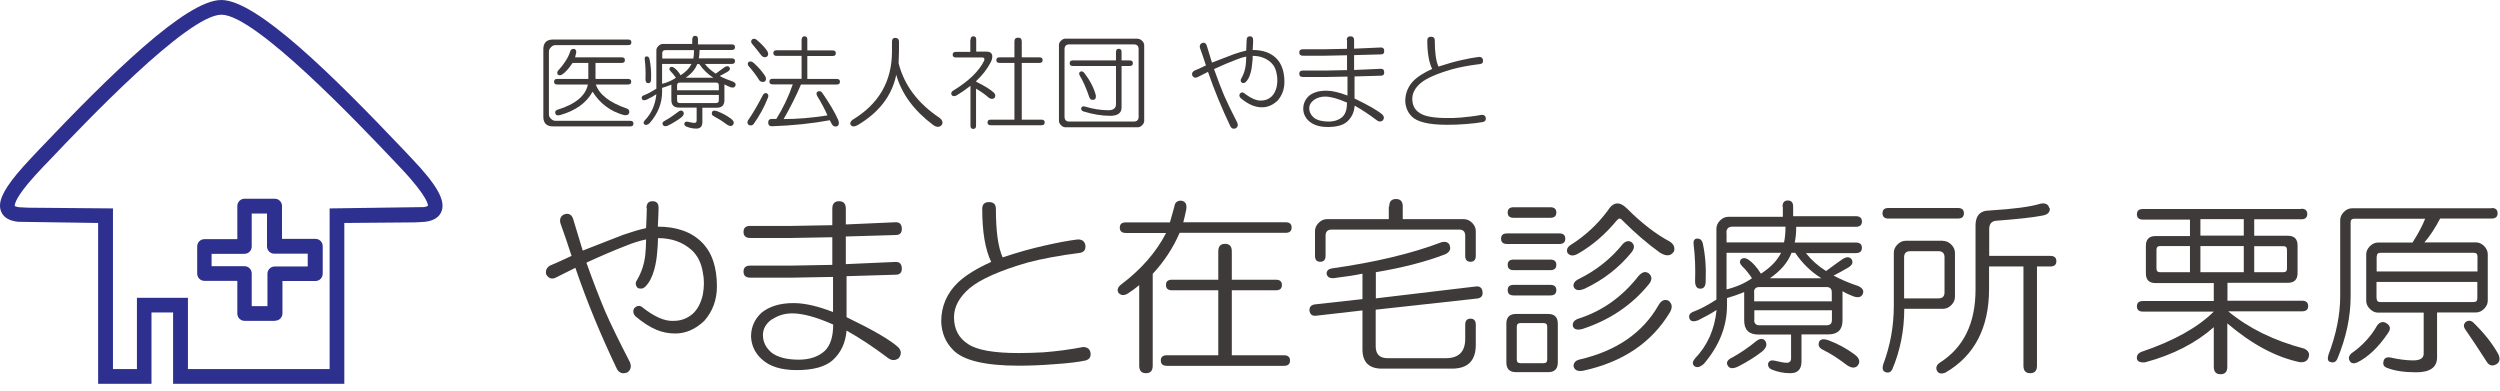 <svg width="224" height="35" viewBox="0 0 224 35" fill="none" xmlns="http://www.w3.org/2000/svg">
<path d="M30.851 34.386H15.509V27.999H13.573V34.386H8.792V19.978L1.615 19.873C0.811 19.781 0.311 19.478 0.1 18.951C-0.216 18.174 0.206 17.173 1.509 15.593C1.878 15.158 2.313 14.658 2.84 14.105L3.498 13.407C9.793 6.782 16.654 0 19.828 0C23.002 0 29.85 6.782 36.145 13.407L36.817 14.118C39.135 16.541 39.925 17.937 39.57 18.912C39.372 19.451 38.872 19.781 38.081 19.873L37.199 19.926L30.851 19.978V34.386ZM16.826 33.069H29.534V18.674L37.963 18.556C38.266 18.517 38.345 18.438 38.345 18.438C38.345 18.438 38.477 17.766 35.869 15.013L35.197 14.302C32.142 11.089 22.87 1.317 19.841 1.317C16.812 1.317 7.528 11.102 4.473 14.315L3.801 15.013C3.3 15.54 2.879 16.014 2.523 16.436C1.272 17.937 1.312 18.411 1.325 18.464C1.325 18.464 1.43 18.53 1.733 18.569L2.537 18.609L10.122 18.674V33.069H12.269V26.682H16.839V33.069H16.826Z" fill="#2E308F"/>
<path d="M24.635 28.749H21.922C21.553 28.749 21.264 28.459 21.264 28.091V25.167H18.327C17.958 25.167 17.669 24.877 17.669 24.509V22.085C17.669 21.717 17.958 21.427 18.327 21.427H21.264V18.464C21.264 18.095 21.553 17.805 21.922 17.805H24.609C24.978 17.805 25.267 18.095 25.267 18.464V21.401H28.257C28.626 21.401 28.915 21.69 28.915 22.059V24.522C28.915 24.89 28.626 25.18 28.257 25.18H25.307V28.078C25.307 28.446 25.017 28.736 24.648 28.736L24.635 28.749ZM22.568 27.432H23.963V24.535C23.963 24.166 24.253 23.876 24.622 23.876H27.572V22.731H24.582C24.214 22.731 23.924 22.441 23.924 22.072V19.135H22.554V22.085C22.554 22.454 22.265 22.744 21.896 22.744H18.959V23.85H21.896C22.265 23.85 22.554 24.14 22.554 24.509V27.432H22.568Z" fill="#2E308F"/>
<path d="M57.928 18.635C57.928 18.24 58.099 18.029 58.468 18.029C58.837 18.029 59.008 18.227 59.008 18.635C59.008 18.898 58.982 19.465 58.942 20.308C60.641 20.308 61.958 20.782 62.893 21.717C63.788 22.612 64.236 23.929 64.236 25.668C64.236 26.866 63.854 27.893 63.104 28.749C62.3 29.513 61.431 29.882 60.496 29.882C59.917 29.882 59.364 29.777 58.824 29.553C58.205 29.289 57.572 28.881 56.953 28.354C56.73 28.13 56.69 27.88 56.822 27.617C57.046 27.393 57.27 27.353 57.493 27.485C58.613 28.381 59.561 28.802 60.364 28.749C60.983 28.749 61.55 28.552 62.037 28.144C62.485 27.748 62.801 27.169 62.972 26.405C63.104 25.694 63.104 25.022 62.972 24.403C62.84 23.561 62.498 22.889 61.971 22.402C61.168 21.691 60.167 21.335 58.955 21.335C58.955 21.691 58.929 22.099 58.889 22.533C58.85 23.113 58.758 23.653 58.626 24.14C58.442 24.812 58.178 25.325 57.823 25.681C57.638 25.865 57.428 25.905 57.151 25.812C56.927 25.589 56.901 25.338 57.085 25.075C57.48 24.403 57.73 23.653 57.823 22.797C57.862 22.349 57.889 21.901 57.889 21.453C57.27 21.585 56.69 21.77 56.15 21.993C54.991 22.441 53.793 22.955 52.542 23.534C53.161 25.273 53.727 26.721 54.214 27.88C54.701 29 55.439 30.514 56.427 32.424C56.598 32.819 56.532 33.135 56.229 33.359C55.834 33.53 55.518 33.451 55.294 33.095C53.819 30.014 52.568 26.985 51.554 23.995L49.816 24.864C49.46 25.049 49.17 24.956 48.946 24.601C48.854 24.245 48.973 23.982 49.276 23.798C49.816 23.574 50.461 23.284 51.212 22.928C50.895 21.954 50.566 20.966 50.211 19.992C50.118 19.596 50.25 19.32 50.606 19.188C50.961 19.096 51.212 19.228 51.343 19.583C51.659 20.65 51.949 21.611 52.212 22.454C53.595 21.914 54.794 21.453 55.821 21.045C56.585 20.782 57.27 20.571 57.889 20.439C57.928 19.544 57.954 18.951 57.954 18.635H57.928Z" fill="#3E3A39"/>
<path d="M74.575 18.701C74.575 18.253 74.772 18.029 75.18 18.029C75.589 18.029 75.786 18.253 75.786 18.701V20.11L80.264 19.913C80.619 19.913 80.804 20.11 80.804 20.518C80.804 20.874 80.619 21.058 80.264 21.058L75.786 21.19V23.666L80.264 23.468C80.619 23.468 80.804 23.666 80.804 24.074C80.804 24.43 80.619 24.614 80.264 24.614L75.852 24.746V28.42C78.17 29.54 79.711 30.422 80.461 31.094C80.778 31.41 80.791 31.739 80.527 32.094C80.211 32.318 79.908 32.318 79.592 32.094C78.302 31.12 77.05 30.29 75.852 29.619C75.76 30.738 75.338 31.62 74.588 32.292C73.916 32.871 72.849 33.161 71.374 33.161C69.992 33.161 68.938 32.832 68.227 32.16C67.647 31.62 67.331 30.962 67.292 30.159C67.292 29.316 67.608 28.605 68.227 28.025C68.938 27.446 69.899 27.156 71.098 27.156C72.072 27.156 73.258 27.419 74.64 27.959V24.812L70.966 24.878H67.226C66.831 24.878 66.62 24.706 66.62 24.338C66.62 23.969 66.818 23.798 67.226 23.798H70.9L74.575 23.732V21.256L70.9 21.322H67.226C66.831 21.322 66.62 21.151 66.62 20.782C66.62 20.413 66.818 20.242 67.226 20.242H70.9L74.575 20.176V18.701ZM69.162 28.605C68.622 29 68.359 29.474 68.359 30.014C68.359 30.633 68.622 31.173 69.162 31.62C69.702 32.015 70.505 32.226 71.572 32.226C72.546 32.226 73.337 31.963 73.916 31.423C74.403 30.936 74.654 30.159 74.654 29.079C73.139 28.407 71.914 28.078 70.979 28.078C70.308 28.078 69.715 28.262 69.175 28.618L69.162 28.605Z" fill="#3E3A39"/>
<path d="M88.627 18.108C89.022 18.108 89.232 18.306 89.232 18.714C89.232 20.716 89.43 22.165 89.838 23.06C91.181 22.612 92.446 22.257 93.644 21.993C94.803 21.73 95.778 21.546 96.581 21.453C96.976 21.453 97.2 21.638 97.253 21.993C97.292 22.389 97.121 22.612 96.713 22.665C94.935 22.889 93.368 23.179 92.037 23.534C89.588 24.245 87.863 25.009 86.888 25.813C85.953 26.616 85.479 27.485 85.479 28.42C85.479 29.487 85.9 30.29 86.743 30.83C87.547 31.37 89.061 31.634 91.287 31.634C91.998 31.634 92.736 31.607 93.499 31.568C94.698 31.476 95.883 31.317 97.042 31.094C97.437 31.094 97.661 31.278 97.714 31.634C97.753 31.989 97.608 32.213 97.24 32.305C96.621 32.437 95.672 32.556 94.434 32.635C93.275 32.727 92.222 32.766 91.287 32.766C88.258 32.766 86.296 32.292 85.4 31.357C84.728 30.685 84.373 29.843 84.333 28.815C84.333 27.433 84.847 26.247 85.874 25.273C86.546 24.654 87.52 24.048 88.811 23.468C88.271 22.349 88.008 20.769 88.008 18.714C88.008 18.319 88.205 18.108 88.613 18.108H88.627Z" fill="#3E3A39"/>
<path d="M105.813 17.977C106.208 18.016 106.366 18.293 106.287 18.78C106.195 19.228 106.103 19.61 106.024 19.913H115.19C115.545 19.913 115.73 20.07 115.73 20.387C115.73 20.703 115.545 20.861 115.19 20.861H105.694C105.115 22.204 104.312 23.429 103.284 24.535V32.766C103.284 33.214 103.087 33.438 102.679 33.438C102.27 33.438 102.073 33.214 102.073 32.766V25.549C101.757 25.812 101.427 26.063 101.072 26.287C100.716 26.511 100.426 26.484 100.203 26.221C100.071 25.957 100.163 25.707 100.466 25.483C102.244 24.14 103.587 22.612 104.483 20.874H100.874C100.519 20.874 100.334 20.716 100.334 20.4C100.334 20.084 100.506 19.926 100.874 19.926H104.825C104.957 19.478 105.089 19.017 105.22 18.517C105.26 18.161 105.47 17.977 105.826 17.977H105.813ZM109.158 22.52C109.158 22.072 109.356 21.848 109.764 21.848C110.172 21.848 110.37 22.072 110.37 22.52V25.062H114.32C114.676 25.062 114.86 25.22 114.86 25.536C114.86 25.852 114.676 26.01 114.32 26.01H110.37V31.831H115.045C115.4 31.831 115.585 31.989 115.585 32.305C115.585 32.621 115.4 32.779 115.045 32.779H104.549C104.193 32.779 104.009 32.621 104.009 32.305C104.009 31.989 104.18 31.831 104.549 31.831H109.158V26.01H105.01C104.654 26.01 104.47 25.852 104.47 25.536C104.47 25.22 104.641 25.062 105.01 25.062H109.158V22.52Z" fill="#3E3A39"/>
<path d="M129.887 21.98C130.019 22.336 129.887 22.599 129.492 22.783C127.754 23.455 125.686 23.982 123.276 24.39V26.734L132.231 25.668C132.587 25.628 132.784 25.773 132.837 26.142C132.877 26.497 132.732 26.695 132.363 26.747L123.263 27.748V31.027C123.263 31.739 123.618 32.094 124.329 32.094H129.545C130.704 32.094 131.283 31.515 131.283 30.356V29.092C131.283 28.736 131.441 28.552 131.757 28.552C132.073 28.552 132.231 28.736 132.231 29.092V30.896C132.231 32.318 131.52 33.029 130.098 33.029H123.816C122.657 33.029 122.077 32.45 122.077 31.291V27.814L117.929 28.288C117.573 28.328 117.376 28.183 117.323 27.814C117.323 27.498 117.481 27.327 117.797 27.274L122.077 26.8V24.522C121.459 24.653 120.602 24.785 119.536 24.917C119.141 24.956 118.917 24.825 118.864 24.522C118.864 24.258 119.022 24.1 119.338 24.048C123.171 23.508 126.45 22.731 129.163 21.703C129.518 21.611 129.769 21.703 129.9 21.967L129.887 21.98ZM124.474 18.503C124.474 18.055 124.672 17.831 125.08 17.831C125.488 17.831 125.686 18.055 125.686 18.503V19.636H131.165C131.428 19.636 131.678 19.741 131.902 19.965C132.126 20.189 132.231 20.439 132.231 20.703V22.915C132.231 23.271 132.073 23.455 131.757 23.455C131.441 23.455 131.283 23.284 131.283 22.915V21.111C131.283 20.755 131.099 20.571 130.743 20.571H119.312C118.956 20.571 118.772 20.755 118.772 21.111V22.915C118.772 23.271 118.614 23.455 118.298 23.455C117.982 23.455 117.824 23.284 117.824 22.915V20.703C117.824 20.439 117.929 20.189 118.153 19.965C118.377 19.741 118.627 19.636 118.89 19.636H124.435V18.503H124.474Z" fill="#3E3A39"/>
<path d="M139.711 20.913C140.067 20.913 140.251 21.072 140.251 21.387C140.251 21.704 140.067 21.862 139.711 21.862H135.036C134.68 21.862 134.496 21.704 134.496 21.387C134.496 21.072 134.667 20.913 135.036 20.913H139.711ZM138.71 28.13C139.29 28.13 139.58 28.42 139.58 29V32.476C139.58 33.056 139.29 33.346 138.71 33.346H135.839C135.26 33.346 134.97 33.056 134.97 32.476V29C134.97 28.42 135.26 28.13 135.839 28.13H138.71ZM138.908 18.569C139.264 18.569 139.448 18.727 139.448 19.043C139.448 19.359 139.264 19.517 138.908 19.517H135.629C135.273 19.517 135.089 19.359 135.089 19.043C135.089 18.727 135.26 18.569 135.629 18.569H138.908ZM138.908 23.258C139.264 23.258 139.448 23.416 139.448 23.732C139.448 24.048 139.264 24.206 138.908 24.206H135.629C135.273 24.206 135.089 24.048 135.089 23.732C135.089 23.416 135.26 23.258 135.629 23.258H138.908ZM138.908 25.523C139.264 25.523 139.448 25.681 139.448 25.997C139.448 26.313 139.264 26.471 138.908 26.471H135.629C135.273 26.471 135.089 26.313 135.089 25.997C135.089 25.681 135.26 25.523 135.629 25.523H138.908ZM135.905 29.276V32.213C135.905 32.437 136.011 32.542 136.234 32.542H138.302C138.526 32.542 138.631 32.437 138.631 32.213V29.276C138.631 29.052 138.526 28.947 138.302 28.947H136.234C136.011 28.947 135.905 29.052 135.905 29.276ZM145.796 18.701C147.086 19.992 148.364 20.979 149.602 21.638C149.957 21.862 150.089 22.151 149.997 22.507C149.733 22.955 149.299 22.994 148.732 22.639C147.666 21.875 146.52 20.9 145.322 19.702C145.19 19.531 145.032 19.544 144.847 19.768C143.86 20.966 142.727 21.954 141.436 22.704C140.989 22.968 140.659 22.955 140.436 22.639C140.343 22.375 140.436 22.151 140.699 21.967C141.99 21.164 143.109 20.136 144.044 18.885C144.531 18.082 145.111 18.016 145.782 18.688L145.796 18.701ZM147.679 24.456C148.034 24.72 148.061 25.062 147.745 25.457C146.23 27.327 144.242 28.67 141.792 29.474C141.305 29.605 141.015 29.513 140.923 29.21C140.883 28.894 141.055 28.67 141.463 28.539C143.557 27.867 145.348 26.603 146.81 24.733C147.126 24.377 147.416 24.285 147.679 24.469V24.456ZM146.204 21.717C146.467 21.941 146.467 22.23 146.204 22.586C145.084 23.969 143.688 25.062 141.99 25.865C141.45 26.089 141.12 26.023 140.989 25.668C140.949 25.404 141.094 25.18 141.463 24.996C143.017 24.232 144.334 23.192 145.414 21.849C145.677 21.585 145.954 21.532 146.217 21.717H146.204ZM149.483 26.932C149.839 27.195 149.878 27.551 149.615 27.999C147.969 30.725 145.374 32.45 141.858 33.214C141.371 33.306 141.081 33.174 140.989 32.819C140.989 32.503 141.16 32.305 141.529 32.213C144.821 31.449 147.192 29.829 148.614 27.327C148.838 26.932 149.128 26.787 149.483 26.932Z" fill="#3E3A39"/>
<path d="M159.716 18.503C159.716 18.148 159.874 17.963 160.19 17.963C160.507 17.963 160.665 18.148 160.665 18.503V19.372H166.288C166.644 19.372 166.828 19.531 166.828 19.847C166.828 20.163 166.644 20.321 166.288 20.321H160.941C160.941 20.808 160.902 21.282 160.809 21.73H166.288C166.644 21.73 166.828 21.888 166.828 22.204C166.828 22.52 166.644 22.678 166.288 22.678H161.81C162.298 23.297 162.903 23.837 163.615 24.285C164.155 23.89 164.642 23.521 165.09 23.218C165.445 22.994 165.709 22.994 165.893 23.218C166.064 23.482 165.985 23.732 165.63 23.956C165.182 24.219 164.734 24.469 164.286 24.693C164.958 25.049 165.695 25.365 166.499 25.628C166.894 25.812 167.039 26.049 166.894 26.366C166.762 26.629 166.499 26.695 166.09 26.563C165.735 26.431 165.392 26.273 165.09 26.089V28.697C165.09 29.54 164.668 29.961 163.825 29.961H161.415V32.371C161.415 33.082 161.086 33.438 160.414 33.438C159.835 33.438 159.282 33.332 158.742 33.108C158.518 33.016 158.413 32.858 158.413 32.634C158.452 32.371 158.636 32.252 158.953 32.305C159.492 32.437 159.861 32.503 160.085 32.503C160.348 32.503 160.48 32.371 160.48 32.108V29.974H157.543C156.7 29.974 156.279 29.553 156.279 28.71V26.168C155.739 26.392 155.225 26.563 154.738 26.708V27.38C154.738 29.25 154.04 30.988 152.671 32.595C152.315 32.911 152.025 32.977 151.801 32.792C151.617 32.608 151.643 32.397 151.867 32.121C152.987 30.962 153.632 29.513 153.803 27.775C153.408 28.038 152.842 28.354 152.131 28.71C151.736 28.841 151.485 28.802 151.393 28.578C151.261 28.262 151.393 28.038 151.788 27.907C152.368 27.683 153.039 27.327 153.79 26.84V20.492C153.79 20.229 153.895 19.978 154.119 19.754C154.343 19.531 154.593 19.425 154.857 19.425H159.743V18.556L159.716 18.503ZM152.025 21.387C152.289 21.348 152.473 21.48 152.565 21.783C152.789 22.81 152.881 23.942 152.829 25.194C152.829 25.641 152.671 25.865 152.355 25.865C152.038 25.865 151.88 25.641 151.88 25.194C151.92 24.074 151.88 22.981 151.749 21.914C151.709 21.598 151.788 21.427 152.012 21.374L152.025 21.387ZM154.699 20.848V21.717H159.848C159.94 21.322 159.98 20.848 159.98 20.308H155.226C154.87 20.308 154.686 20.492 154.686 20.848H154.699ZM154.699 25.931C155.594 25.707 156.345 25.378 156.977 24.93C156.714 24.535 156.424 24.166 156.108 23.863C155.884 23.64 155.844 23.442 155.976 23.258C156.147 23.086 156.371 23.086 156.648 23.258C157.043 23.521 157.425 23.956 157.78 24.522C158.623 23.982 159.229 23.363 159.585 22.652H154.699V25.931ZM158.11 30.474C158.373 30.791 158.307 31.12 157.912 31.475C157.293 31.963 156.569 32.41 155.779 32.819C155.331 33.043 155.015 33.043 154.844 32.819C154.62 32.503 154.751 32.239 155.239 32.015C155.95 31.62 156.648 31.146 157.306 30.606C157.622 30.343 157.886 30.29 158.11 30.474ZM157.175 26.194V26.998H164.128V26.194C164.128 25.878 163.97 25.72 163.654 25.72H157.636C157.319 25.72 157.161 25.878 157.161 26.194H157.175ZM157.175 28.67C157.175 28.986 157.333 29.144 157.649 29.144H163.667C163.983 29.144 164.141 28.986 164.141 28.67V27.801H157.188V28.67H157.175ZM160.52 22.652C160.204 23.495 159.558 24.259 158.584 24.93H163.193C162.258 24.351 161.481 23.587 160.849 22.652H160.52ZM162.996 30.606C163.127 30.382 163.391 30.343 163.799 30.474C164.642 30.791 165.432 31.212 166.143 31.739C166.63 32.094 166.723 32.45 166.407 32.806C166.143 33.029 165.788 32.964 165.34 32.608C164.629 32.068 163.957 31.647 163.338 31.344C162.982 31.172 162.864 30.922 163.009 30.606H162.996Z" fill="#3E3A39"/>
<path d="M175.428 18.635C175.783 18.635 175.968 18.793 175.968 19.109C175.968 19.425 175.783 19.583 175.428 19.583H169.212C168.856 19.583 168.672 19.425 168.672 19.109C168.672 18.793 168.843 18.635 169.212 18.635H175.428ZM174.098 21.585C174.361 21.585 174.611 21.69 174.835 21.914C175.059 22.138 175.164 22.388 175.164 22.652V26.603C175.164 26.866 175.059 27.116 174.835 27.34C174.611 27.564 174.361 27.669 174.098 27.669H170.621C170.621 29.592 170.265 31.396 169.554 33.082C169.422 33.346 169.225 33.438 168.948 33.346C168.685 33.253 168.619 33.016 168.751 32.608C169.37 30.962 169.686 29.223 169.686 27.393V22.639C169.686 22.375 169.791 22.125 170.015 21.901C170.239 21.677 170.489 21.572 170.752 21.572H174.098V21.585ZM170.608 23.06V26.734H173.689C174.045 26.734 174.229 26.563 174.229 26.194V23.047C174.229 22.691 174.045 22.507 173.689 22.507H171.148C170.792 22.507 170.608 22.691 170.608 23.047V23.06ZM183.659 18.635C183.698 18.991 183.501 19.215 183.053 19.307C182.118 19.491 180.709 19.636 178.839 19.781C178.443 19.82 178.233 20.07 178.233 20.518V22.928H183.711C184.067 22.928 184.251 23.086 184.251 23.402C184.251 23.718 184.067 23.877 183.711 23.877H182.513V32.766C182.513 33.214 182.315 33.438 181.907 33.438C181.499 33.438 181.301 33.214 181.301 32.766V23.877H178.22V25.878C178.22 29.355 176.929 31.857 174.335 33.372C173.939 33.543 173.663 33.477 173.531 33.174C173.439 32.911 173.531 32.687 173.795 32.503C175.928 31.159 177.008 28.986 177.008 25.944V20.189C177.008 19.794 177.1 19.478 177.271 19.254C177.495 18.991 177.825 18.859 178.272 18.859C180.406 18.727 181.933 18.53 182.816 18.253C183.264 18.161 183.527 18.293 183.619 18.648L183.659 18.635Z" fill="#3E3A39"/>
<path d="M206.192 18.701C206.547 18.701 206.732 18.859 206.732 19.175C206.732 19.491 206.547 19.649 206.192 19.649H201.977V21.124H204.993C205.573 21.124 205.862 21.414 205.862 21.994V24.47C205.862 25.049 205.573 25.339 204.993 25.339H199.581V26.945H206.271C206.626 26.945 206.811 27.103 206.811 27.419C206.811 27.735 206.626 27.894 206.271 27.894H199.646C201.477 29.408 203.742 30.527 206.468 31.239C206.824 31.423 206.956 31.66 206.863 31.976C206.771 32.332 206.508 32.49 206.06 32.45C203.926 32.002 201.753 30.844 199.567 28.974V32.858C199.567 33.306 199.37 33.53 198.962 33.53C198.553 33.53 198.356 33.306 198.356 32.858V29.316C196.749 30.738 194.695 31.792 192.206 32.463C191.758 32.503 191.508 32.398 191.468 32.134C191.429 31.871 191.56 31.66 191.863 31.528C194.76 30.554 196.92 29.342 198.356 27.92H192.008C191.652 27.92 191.468 27.762 191.468 27.446C191.468 27.13 191.639 26.972 192.008 26.972H198.356V25.365H193.141C192.561 25.365 192.271 25.075 192.271 24.496V22.02C192.271 21.441 192.561 21.151 193.141 21.151H196.222V19.676H192.008C191.652 19.676 191.468 19.518 191.468 19.202C191.468 18.886 191.639 18.727 192.008 18.727H206.192V18.701ZM193.22 22.389V24.061C193.22 24.285 193.325 24.39 193.549 24.39H196.222V22.046H193.549C193.325 22.046 193.22 22.152 193.22 22.375V22.389ZM197.157 21.111H201.042V19.636H197.157V21.111ZM197.157 24.39H201.042V22.046H197.157V24.39ZM201.977 24.39H204.585C204.809 24.39 204.914 24.285 204.914 24.061V22.389C204.914 22.165 204.809 22.059 204.585 22.059H201.977V24.404V24.39Z" fill="#3E3A39"/>
<path d="M223.247 18.635C223.602 18.635 223.786 18.793 223.786 19.109C223.786 19.425 223.602 19.583 223.247 19.583H218.637C218.189 20.426 217.728 21.15 217.228 21.716H221.837C222.101 21.716 222.351 21.822 222.575 22.046C222.799 22.27 222.904 22.52 222.904 22.783V26.932C222.904 27.195 222.799 27.445 222.575 27.669C222.351 27.893 222.101 27.998 221.837 27.998H218.361V32.015C218.361 32.911 217.742 33.358 216.49 33.358C215.424 33.358 214.555 33.227 213.883 32.963C213.62 32.871 213.501 32.7 213.554 32.423C213.593 32.107 213.804 31.976 214.159 32.028C214.923 32.2 215.608 32.292 216.227 32.292C216.846 32.292 217.162 32.094 217.162 31.686V28.012H213.08C212.816 28.012 212.566 27.906 212.342 27.682C212.118 27.458 212.013 27.208 212.013 26.945V22.796C212.013 22.533 212.118 22.283 212.342 22.059C212.566 21.835 212.816 21.73 213.08 21.73H216.161C216.701 20.887 217.07 20.176 217.294 19.596H210.946C210.722 19.596 210.617 19.701 210.617 19.925V26.55C210.617 28.38 210.222 30.25 209.418 32.173C209.287 32.437 209.089 32.529 208.813 32.437C208.589 32.397 208.523 32.186 208.615 31.831C209.326 29.961 209.682 28.196 209.682 26.55V19.728C209.682 19.465 209.787 19.214 210.011 18.99C210.235 18.767 210.485 18.661 210.749 18.661H223.26L223.247 18.635ZM213.883 28.999C214.199 29.223 214.212 29.513 213.949 29.869C213.106 31.12 212.184 31.989 211.209 32.476C210.893 32.608 210.669 32.568 210.538 32.344C210.406 32.12 210.446 31.897 210.669 31.673C211.644 31.001 212.434 30.158 213.014 29.131C213.277 28.815 213.567 28.775 213.883 28.999ZM212.948 22.981V24.324H221.982V22.981C221.982 22.757 221.877 22.651 221.653 22.651H213.29C213.066 22.651 212.961 22.757 212.961 22.981H212.948ZM212.948 26.734C212.948 26.958 213.053 27.063 213.277 27.063H221.64C221.864 27.063 221.969 26.958 221.969 26.734V25.259H212.935V26.734H212.948ZM220.902 28.868C221.126 28.696 221.35 28.696 221.574 28.868C222.549 29.803 223.312 30.764 223.852 31.738C224.023 32.134 223.984 32.423 223.721 32.608C223.365 32.832 223.075 32.779 222.851 32.476C222.14 31.357 221.469 30.356 220.85 29.46C220.718 29.236 220.744 29.039 220.915 28.854L220.902 28.868Z" fill="#3E3A39"/>
<path d="M56.282 3.542C56.479 3.542 56.572 3.622 56.572 3.793C56.572 3.964 56.479 4.043 56.282 4.043H49.763C49.618 4.043 49.486 4.109 49.368 4.227C49.249 4.346 49.183 4.478 49.183 4.622V10.246C49.183 10.391 49.236 10.522 49.368 10.641C49.486 10.759 49.618 10.825 49.763 10.825H56.466C56.664 10.825 56.756 10.904 56.756 11.075C56.756 11.247 56.664 11.326 56.466 11.326H49.552C48.973 11.326 48.683 11.036 48.683 10.457V4.412C48.683 3.832 48.973 3.542 49.552 3.542H56.282ZM51.422 4.372C51.567 4.399 51.633 4.504 51.633 4.701C51.607 4.846 51.567 4.991 51.528 5.136H55.702C55.9 5.136 55.992 5.215 55.992 5.386C55.992 5.557 55.9 5.636 55.702 5.636H53.358V7.072H56.269C56.466 7.072 56.558 7.151 56.558 7.322C56.558 7.493 56.466 7.572 56.269 7.572H53.385C53.701 8.481 54.636 9.205 56.19 9.732C56.361 9.798 56.414 9.943 56.374 10.127C56.308 10.299 56.15 10.351 55.9 10.312C54.702 9.982 53.767 9.284 53.095 8.218C52.542 9.232 51.567 9.917 50.184 10.312C49.921 10.377 49.776 10.312 49.75 10.127C49.723 9.982 49.789 9.89 49.934 9.838C51.567 9.337 52.476 8.573 52.673 7.572H49.934C49.736 7.572 49.644 7.493 49.644 7.322C49.644 7.151 49.736 7.072 49.934 7.072H52.713V5.636H51.304C50.988 6.111 50.685 6.466 50.369 6.677C50.197 6.769 50.066 6.769 49.974 6.677C49.908 6.558 49.908 6.44 50.013 6.321C50.566 5.715 50.922 5.149 51.093 4.596C51.159 4.425 51.277 4.359 51.422 4.385V4.372Z" fill="#3E3A39"/>
<path d="M62.037 3.503C62.037 3.306 62.116 3.213 62.287 3.213C62.458 3.213 62.537 3.306 62.537 3.503V3.977H65.566C65.764 3.977 65.856 4.056 65.856 4.227C65.856 4.399 65.764 4.478 65.566 4.478H62.682C62.682 4.741 62.656 4.991 62.616 5.228H65.566C65.764 5.228 65.856 5.307 65.856 5.479C65.856 5.65 65.764 5.729 65.566 5.729H63.156C63.42 6.071 63.749 6.348 64.131 6.598C64.421 6.387 64.684 6.19 64.921 6.019C65.119 5.9 65.25 5.9 65.356 6.019C65.448 6.163 65.408 6.295 65.211 6.414C64.974 6.558 64.724 6.69 64.487 6.809C64.842 7.006 65.237 7.164 65.672 7.309C65.882 7.401 65.962 7.533 65.882 7.704C65.817 7.849 65.672 7.889 65.448 7.81C65.25 7.744 65.079 7.652 64.908 7.559V8.969C64.908 9.429 64.684 9.653 64.223 9.653H62.932V10.944C62.932 11.326 62.748 11.523 62.392 11.523C62.076 11.523 61.787 11.458 61.497 11.339C61.378 11.286 61.313 11.207 61.313 11.089C61.339 10.944 61.431 10.878 61.602 10.904C61.892 10.97 62.09 11.01 62.208 11.01C62.353 11.01 62.419 10.944 62.419 10.799V9.64H60.839C60.377 9.64 60.154 9.416 60.154 8.955V7.586C59.864 7.704 59.587 7.796 59.324 7.875V8.231C59.324 9.245 58.955 10.18 58.205 11.036C58.007 11.207 57.862 11.234 57.73 11.142C57.638 11.049 57.651 10.931 57.77 10.786C58.376 10.167 58.718 9.377 58.81 8.442C58.6 8.587 58.297 8.758 57.915 8.942C57.704 9.008 57.572 8.995 57.52 8.876C57.454 8.705 57.52 8.587 57.73 8.521C58.047 8.402 58.402 8.205 58.81 7.941V4.517C58.81 4.372 58.863 4.241 58.995 4.122C59.113 4.004 59.245 3.938 59.39 3.938H62.024V3.464L62.037 3.503ZM57.902 5.057C58.047 5.031 58.139 5.11 58.191 5.268C58.31 5.821 58.363 6.427 58.336 7.098C58.336 7.335 58.257 7.454 58.086 7.454C57.915 7.454 57.836 7.335 57.836 7.098C57.862 6.493 57.836 5.913 57.77 5.334C57.744 5.162 57.796 5.07 57.915 5.044L57.902 5.057ZM59.337 4.767V5.242H62.116C62.169 5.031 62.182 4.767 62.182 4.491H59.627C59.429 4.491 59.337 4.583 59.337 4.781V4.767ZM59.337 7.507C59.811 7.388 60.219 7.204 60.562 6.967C60.417 6.756 60.259 6.558 60.088 6.387C59.969 6.269 59.943 6.163 60.022 6.058C60.114 5.966 60.233 5.966 60.377 6.058C60.588 6.203 60.799 6.427 60.983 6.743C61.444 6.453 61.76 6.124 61.958 5.729H59.324V7.494L59.337 7.507ZM61.181 9.956C61.326 10.127 61.286 10.299 61.075 10.496C60.733 10.76 60.351 10.997 59.917 11.22C59.679 11.339 59.508 11.339 59.416 11.22C59.298 11.049 59.364 10.904 59.627 10.786C60.009 10.575 60.377 10.312 60.746 10.035C60.917 9.89 61.062 9.864 61.181 9.969V9.956ZM60.667 7.652V8.086H64.407V7.652C64.407 7.48 64.328 7.401 64.157 7.401H60.917C60.746 7.401 60.667 7.48 60.667 7.652ZM60.667 8.982C60.667 9.153 60.746 9.232 60.917 9.232H64.157C64.328 9.232 64.407 9.153 64.407 8.982V8.508H60.667V8.982ZM62.471 5.742C62.3 6.203 61.958 6.611 61.431 6.967H63.92C63.42 6.651 62.998 6.242 62.656 5.742H62.471ZM63.802 10.022C63.867 9.904 64.012 9.877 64.236 9.956C64.697 10.127 65.119 10.351 65.501 10.641C65.764 10.839 65.817 11.023 65.645 11.22C65.501 11.339 65.303 11.3 65.066 11.115C64.684 10.825 64.315 10.601 63.986 10.43C63.788 10.338 63.736 10.207 63.802 10.035V10.022Z" fill="#3E3A39"/>
<path d="M68.701 8.363C68.846 8.429 68.885 8.574 68.806 8.758C68.49 9.575 68.055 10.365 67.516 11.129C67.397 11.247 67.252 11.274 67.081 11.195C66.963 11.076 66.936 10.944 67.015 10.8C67.476 10.128 67.911 9.377 68.345 8.534C68.438 8.363 68.556 8.311 68.701 8.35V8.363ZM67.081 5.558C67.2 5.466 67.344 5.492 67.516 5.624C67.924 5.98 68.266 6.375 68.556 6.809C68.674 7.02 68.661 7.191 68.516 7.31C68.319 7.376 68.174 7.349 68.042 7.204C67.753 6.743 67.437 6.322 67.068 5.914C66.976 5.769 66.976 5.65 67.068 5.558H67.081ZM67.371 3.543C67.489 3.451 67.621 3.451 67.766 3.543C68.148 3.859 68.477 4.188 68.74 4.557C68.859 4.768 68.859 4.939 68.74 5.058C68.569 5.176 68.398 5.15 68.24 4.992C67.95 4.61 67.66 4.254 67.371 3.912C67.278 3.767 67.278 3.649 67.371 3.556V3.543ZM71.835 3.543C71.835 3.346 71.914 3.253 72.085 3.253C72.257 3.253 72.336 3.346 72.336 3.543V4.518H74.601C74.798 4.518 74.891 4.597 74.891 4.768C74.891 4.939 74.798 5.018 74.601 5.018H72.336V7.073H74.97C75.167 7.073 75.259 7.152 75.259 7.323C75.259 7.494 75.167 7.573 74.97 7.573H71.769C71.335 8.587 70.821 9.614 70.215 10.668C71.414 10.668 72.718 10.563 74.14 10.339C73.876 9.733 73.56 9.153 73.205 8.574C73.139 8.403 73.139 8.284 73.244 8.218C73.416 8.126 73.56 8.153 73.679 8.324C74.324 9.259 74.812 10.075 75.115 10.773C75.207 11.037 75.167 11.221 75.009 11.313C74.798 11.379 74.64 11.313 74.535 11.129L74.351 10.773C72.783 11.063 71.058 11.247 69.162 11.313C68.951 11.313 68.832 11.208 68.832 10.984C68.832 10.76 68.938 10.655 69.162 10.655H69.557C70.163 9.693 70.65 8.666 71.032 7.56H69.228C69.03 7.56 68.938 7.481 68.938 7.31C68.938 7.138 69.03 7.059 69.228 7.059H71.822V5.005H69.583C69.386 5.005 69.293 4.926 69.293 4.755C69.293 4.584 69.386 4.505 69.583 4.505H71.822V3.53L71.835 3.543Z" fill="#3E3A39"/>
<path d="M80.224 3.397C80.435 3.397 80.553 3.516 80.553 3.753C80.553 4.306 80.553 4.938 80.514 5.663C81.014 7.638 82.239 9.258 84.188 10.562C84.452 10.772 84.518 10.996 84.373 11.207C84.175 11.418 83.925 11.418 83.622 11.207C81.897 9.916 80.791 8.415 80.303 6.703C79.921 8.573 78.762 10.075 76.853 11.207C76.537 11.378 76.326 11.365 76.207 11.168C76.142 11.023 76.207 10.878 76.392 10.733C78.749 9.311 79.921 7.282 79.921 4.609V3.74C79.921 3.503 80.027 3.384 80.251 3.384L80.224 3.397Z" fill="#3E3A39"/>
<path d="M86.967 3.543C86.967 3.346 87.046 3.253 87.217 3.253C87.389 3.253 87.468 3.346 87.468 3.543V4.623H88.363C88.679 4.623 88.85 4.728 88.903 4.952C88.93 5.163 88.877 5.387 88.758 5.598C88.442 6.203 88.008 6.757 87.468 7.257V7.323C88.166 7.665 88.692 7.981 89.048 8.297C89.193 8.442 89.219 8.6 89.114 8.771C88.969 8.89 88.798 8.89 88.613 8.771C88.324 8.508 87.942 8.232 87.454 7.942V11.261C87.454 11.458 87.375 11.55 87.204 11.55C87.033 11.55 86.954 11.458 86.954 11.261V7.692C86.493 8.047 86.072 8.337 85.69 8.561C85.492 8.653 85.347 8.627 85.255 8.495C85.189 8.324 85.255 8.192 85.439 8.1C86.809 7.257 87.718 6.375 88.179 5.44C88.245 5.242 88.179 5.15 87.994 5.15H85.65C85.453 5.15 85.361 5.071 85.361 4.9C85.361 4.728 85.453 4.649 85.65 4.649H86.941V3.569L86.967 3.543ZM90.892 3.728C90.892 3.49 90.997 3.372 91.221 3.372C91.445 3.372 91.55 3.49 91.55 3.728V5.137H93.131C93.328 5.137 93.42 5.216 93.42 5.387C93.42 5.558 93.328 5.637 93.131 5.637H91.55V10.721H93.315C93.513 10.721 93.605 10.8 93.605 10.971C93.605 11.142 93.513 11.221 93.315 11.221H88.771C88.574 11.221 88.482 11.142 88.482 10.971C88.482 10.8 88.574 10.721 88.771 10.721H90.892V5.637H89.562C89.364 5.637 89.272 5.558 89.272 5.387C89.272 5.216 89.364 5.137 89.562 5.137H90.892V3.728Z" fill="#3E3A39"/>
<path d="M101.941 3.477C102.086 3.477 102.218 3.542 102.336 3.661C102.455 3.779 102.52 3.911 102.52 4.056V10.825C102.52 10.97 102.455 11.102 102.336 11.22C102.218 11.339 102.086 11.405 101.941 11.405H95.462C95.317 11.405 95.185 11.339 95.067 11.22C94.948 11.102 94.882 10.97 94.882 10.825V4.043C94.882 3.898 94.935 3.766 95.067 3.648C95.185 3.529 95.317 3.463 95.462 3.463H101.941V3.477ZM95.382 4.412V10.457C95.382 10.746 95.527 10.891 95.817 10.891H101.585C101.875 10.891 102.02 10.746 102.02 10.457V4.412C102.02 4.122 101.875 3.977 101.585 3.977H95.817C95.527 3.977 95.382 4.122 95.382 4.412ZM99.992 4.662C99.992 4.464 100.071 4.372 100.242 4.372C100.413 4.372 100.492 4.464 100.492 4.662V5.412H101.217C101.414 5.412 101.506 5.492 101.506 5.663C101.506 5.834 101.414 5.913 101.217 5.913H100.492V9.627C100.492 10.127 100.15 10.377 99.478 10.377C98.728 10.377 97.924 10.246 97.068 9.982C96.897 9.916 96.844 9.798 96.884 9.653C96.95 9.535 97.068 9.495 97.213 9.548C97.911 9.758 98.609 9.877 99.307 9.877C99.768 9.877 99.992 9.693 99.992 9.337V5.913H96.133C95.936 5.913 95.844 5.834 95.844 5.663C95.844 5.492 95.936 5.412 96.133 5.412H99.992V4.662ZM96.792 6.427C96.91 6.361 97.029 6.387 97.147 6.532C97.648 7.177 98.003 7.849 98.188 8.547C98.214 8.81 98.122 8.942 97.937 8.942C97.766 8.968 97.648 8.876 97.582 8.652C97.319 7.888 97.042 7.256 96.752 6.782C96.66 6.611 96.673 6.492 96.792 6.427Z" fill="#3E3A39"/>
<path d="M111.7 3.583C111.7 3.372 111.792 3.253 111.989 3.253C112.187 3.253 112.279 3.359 112.279 3.583C112.279 3.728 112.279 4.03 112.24 4.478C113.148 4.478 113.859 4.728 114.36 5.229C114.834 5.703 115.084 6.414 115.084 7.349C115.084 7.994 114.873 8.548 114.478 9.009C114.044 9.417 113.583 9.614 113.069 9.614C112.753 9.614 112.463 9.549 112.174 9.43C111.831 9.285 111.502 9.074 111.16 8.785C111.041 8.666 111.015 8.534 111.094 8.39C111.212 8.271 111.331 8.245 111.449 8.324C112.055 8.798 112.569 9.035 113.003 9.009C113.333 9.009 113.636 8.903 113.899 8.679C114.136 8.469 114.307 8.153 114.399 7.744C114.465 7.362 114.465 7.007 114.399 6.664C114.334 6.203 114.149 5.848 113.859 5.584C113.425 5.203 112.885 5.005 112.24 5.005C112.24 5.203 112.24 5.413 112.2 5.65C112.174 5.966 112.134 6.256 112.055 6.519C111.963 6.875 111.818 7.152 111.621 7.349C111.528 7.441 111.41 7.468 111.265 7.415C111.146 7.296 111.133 7.165 111.226 7.02C111.436 6.664 111.568 6.256 111.621 5.795C111.647 5.558 111.66 5.321 111.66 5.071C111.318 5.137 111.015 5.242 110.725 5.361C110.106 5.598 109.448 5.874 108.776 6.19C109.105 7.125 109.408 7.902 109.671 8.534C109.935 9.14 110.33 9.957 110.857 10.984C110.949 11.195 110.909 11.366 110.751 11.484C110.541 11.577 110.369 11.537 110.251 11.34C109.461 9.68 108.789 8.047 108.236 6.44L107.301 6.915C107.103 7.007 106.959 6.967 106.827 6.77C106.774 6.572 106.827 6.44 107.011 6.335C107.301 6.217 107.643 6.059 108.052 5.861C107.88 5.334 107.709 4.807 107.512 4.281C107.459 4.07 107.538 3.925 107.722 3.846C107.92 3.793 108.052 3.872 108.117 4.057C108.289 4.636 108.447 5.15 108.592 5.611C109.329 5.321 109.988 5.071 110.541 4.86C110.949 4.715 111.318 4.61 111.66 4.531C111.686 4.057 111.7 3.728 111.7 3.556V3.583Z" fill="#3E3A39"/>
<path d="M120.668 3.609C120.668 3.372 120.773 3.253 120.997 3.253C121.221 3.253 121.327 3.372 121.327 3.609V4.36L123.737 4.254C123.934 4.254 124.026 4.36 124.026 4.584C124.026 4.781 123.934 4.873 123.737 4.873L121.327 4.939V6.269L123.737 6.164C123.934 6.164 124.026 6.269 124.026 6.493C124.026 6.691 123.934 6.783 123.737 6.783L121.366 6.849V8.824C122.617 9.43 123.447 9.904 123.855 10.26C124.026 10.431 124.04 10.602 123.895 10.8C123.723 10.918 123.552 10.918 123.394 10.8C122.696 10.273 122.025 9.825 121.379 9.469C121.327 10.075 121.103 10.549 120.694 10.905C120.339 11.221 119.759 11.379 118.969 11.379C118.219 11.379 117.665 11.195 117.27 10.839C116.954 10.549 116.783 10.194 116.77 9.759C116.77 9.298 116.941 8.916 117.27 8.6C117.652 8.284 118.166 8.126 118.824 8.126C119.351 8.126 119.983 8.271 120.734 8.561V6.862L118.758 6.901H116.744C116.533 6.901 116.414 6.809 116.414 6.612C116.414 6.414 116.52 6.322 116.744 6.322H118.719L120.694 6.282V4.952L118.719 4.992H116.744C116.533 4.992 116.414 4.9 116.414 4.702C116.414 4.505 116.52 4.412 116.744 4.412H118.719L120.694 4.373V3.583L120.668 3.609ZM117.744 8.943C117.455 9.153 117.31 9.417 117.31 9.693C117.31 10.036 117.455 10.312 117.744 10.563C118.034 10.773 118.469 10.892 119.035 10.892C119.562 10.892 119.983 10.747 120.299 10.457C120.563 10.194 120.694 9.772 120.694 9.193C119.878 8.837 119.219 8.653 118.719 8.653C118.363 8.653 118.034 8.745 117.744 8.943Z" fill="#3E3A39"/>
<path d="M128.228 3.292C128.438 3.292 128.557 3.398 128.557 3.622C128.557 4.702 128.662 5.479 128.886 5.966C129.61 5.729 130.295 5.531 130.941 5.386C131.56 5.242 132.1 5.149 132.521 5.097C132.732 5.097 132.85 5.189 132.877 5.386C132.903 5.597 132.811 5.729 132.587 5.742C131.625 5.861 130.783 6.019 130.071 6.216C128.754 6.598 127.819 7.006 127.293 7.441C126.792 7.876 126.542 8.336 126.542 8.85C126.542 9.43 126.766 9.864 127.227 10.141C127.661 10.43 128.478 10.575 129.676 10.575C130.058 10.575 130.453 10.575 130.862 10.536C131.507 10.483 132.139 10.404 132.771 10.286C132.982 10.286 133.1 10.378 133.127 10.575C133.153 10.773 133.061 10.891 132.877 10.931C132.534 10.997 132.034 11.063 131.362 11.115C130.743 11.168 130.177 11.181 129.663 11.181C128.03 11.181 126.977 10.931 126.489 10.43C126.134 10.075 125.936 9.614 125.91 9.061C125.91 8.323 126.186 7.678 126.739 7.151C127.095 6.822 127.622 6.493 128.32 6.177C128.03 5.571 127.885 4.728 127.885 3.622C127.885 3.411 127.991 3.292 128.214 3.292H128.228Z" fill="#3E3A39"/>
</svg>

